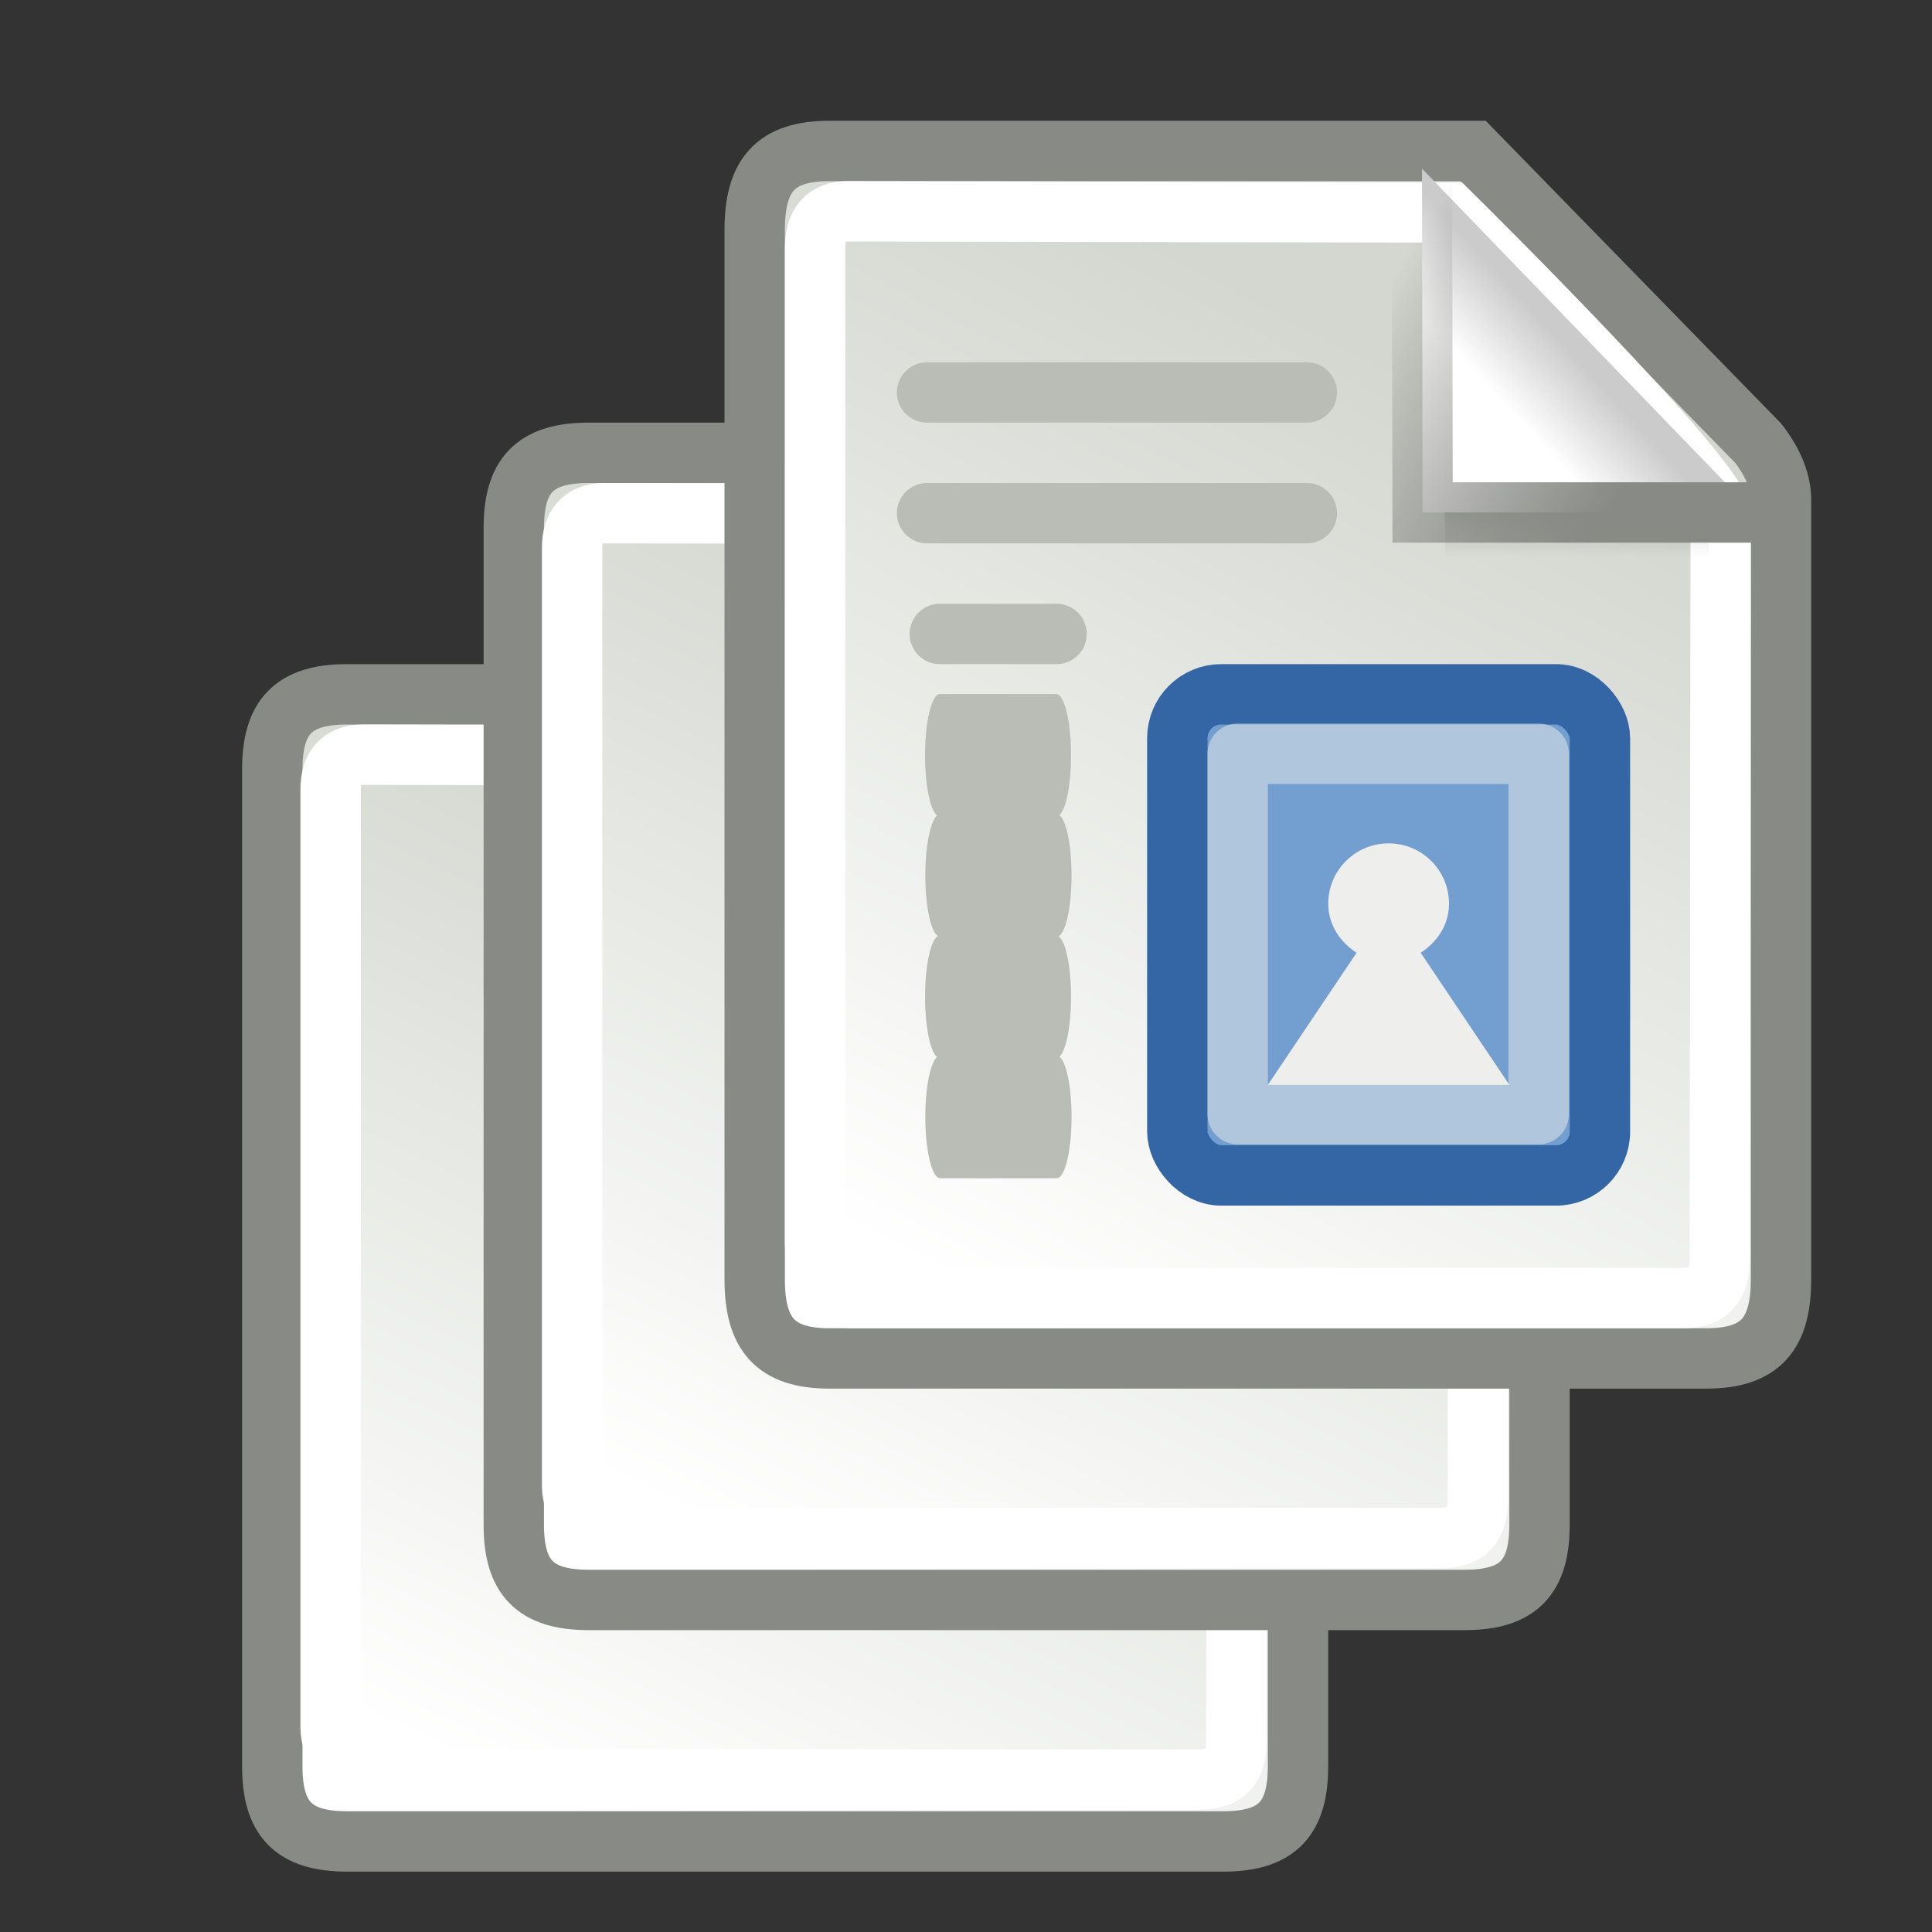 <?xml version="1.0" encoding="UTF-8" standalone="no"?>
<!-- Created with Inkscape (http://www.inkscape.org/) -->
<svg
   xmlns:dc="http://purl.org/dc/elements/1.1/"
   xmlns:cc="http://web.resource.org/cc/"
   xmlns:rdf="http://www.w3.org/1999/02/22-rdf-syntax-ns#"
   xmlns:svg="http://www.w3.org/2000/svg"
   xmlns="http://www.w3.org/2000/svg"
   xmlns:xlink="http://www.w3.org/1999/xlink"
   xmlns:sodipodi="http://sodipodi.sourceforge.net/DTD/sodipodi-0.dtd"
   xmlns:inkscape="http://www.inkscape.org/namespaces/inkscape"
   width="32"
   height="32"
   id="svg2"
   inkscape:label="Pozadí"
   sodipodi:version="0.32"
   inkscape:version="0.45+devel"
   version="1.0"
   sodipodi:docbase="/Users/sekkyumu"
   sodipodi:docname="gtk-dnd-multiple.svg"
   inkscape:output_extension="org.inkscape.output.svg.inkscape"
   inkscape:export-filename="/Users/sekkyumu/gtk-dnd.png"
   inkscape:export-xdpi="90"
   inkscape:export-ydpi="90">
  <rect width="100%" height="100%" fill="#333333" stroke="none"/>
  <defs
     id="defs3">
    <linearGradient
       inkscape:collect="always"
       id="linearGradient4952">
      <stop
         style="stop-color:#3465a4;stop-opacity:1"
         offset="0"
         id="stop4954" />
      <stop
         style="stop-color:#729fcf;stop-opacity:0;"
         offset="1"
         id="stop4956" />
    </linearGradient>
    <linearGradient
       inkscape:collect="always"
       id="linearGradient4916">
      <stop
         style="stop-color:#888a85;stop-opacity:1"
         offset="0"
         id="stop4918" />
      <stop
         style="stop-color:#5d5f5b;stop-opacity:0;"
         offset="1"
         id="stop4920" />
    </linearGradient>
    <linearGradient
       inkscape:collect="always"
       id="linearGradient6108">
      <stop
         style="stop-color:#000000;stop-opacity:1;"
         offset="0"
         id="stop6110" />
      <stop
         style="stop-color:#000000;stop-opacity:0;"
         offset="1"
         id="stop6112" />
    </linearGradient>
    <linearGradient
       inkscape:collect="always"
       id="linearGradient6076">
      <stop
         style="stop-color:#ffffff;stop-opacity:1"
         offset="0"
         id="stop6078" />
      <stop
         style="stop-color:#cbcbcb;stop-opacity:1"
         offset="1"
         id="stop6080" />
    </linearGradient>
    <linearGradient
       inkscape:collect="always"
       id="linearGradient6056">
      <stop
         style="stop-color:#ffffff;stop-opacity:1"
         offset="0"
         id="stop6058" />
      <stop
         style="stop-color:#d3d7cf;stop-opacity:1"
         offset="1"
         id="stop6060" />
    </linearGradient>
    <linearGradient
       inkscape:collect="always"
       xlink:href="#linearGradient4952"
       id="linearGradient4958"
       x1="22.419"
       y1="10.069"
       x2="22.419"
       y2="4.027"
       gradientUnits="userSpaceOnUse" />
    <linearGradient
       inkscape:collect="always"
       xlink:href="#linearGradient6076"
       id="linearGradient4988"
       gradientUnits="userSpaceOnUse"
       gradientTransform="matrix(1.932,0,0,1.867,-11.373,-1.706)"
       x1="17.688"
       y1="4.528"
       x2="18.562"
       y2="3.749" />
    <linearGradient
       inkscape:collect="always"
       xlink:href="#linearGradient4916"
       id="linearGradient4990"
       gradientUnits="userSpaceOnUse"
       gradientTransform="matrix(1.434,0,0,1.398,-1.72,0.402)"
       x1="18.964"
       y1="6.505"
       x2="14.047"
       y2="3.673" />
    <linearGradient
       inkscape:collect="always"
       xlink:href="#linearGradient6108"
       id="linearGradient4993"
       gradientUnits="userSpaceOnUse"
       gradientTransform="matrix(1.373,0,0,1.484,0.417,-0.879)"
       x1="16.552"
       y1="2.963"
       x2="16.552"
       y2="7.836" />
    <linearGradient
       inkscape:collect="always"
       xlink:href="#linearGradient6056"
       id="linearGradient4997"
       gradientUnits="userSpaceOnUse"
       gradientTransform="matrix(1.588,0,0,1.549,-3.046,-1.824)"
       x1="9.71"
       y1="14.717"
       x2="24.286"
       y2="-5.954" />
    <linearGradient
       inkscape:collect="always"
       xlink:href="#linearGradient6056"
       id="linearGradient5144"
       gradientUnits="userSpaceOnUse"
       gradientTransform="matrix(1.588,0,0,1.549,-3.046,-1.824)"
       x1="9.71"
       y1="14.717"
       x2="24.286"
       y2="-5.954" />
    <linearGradient
       inkscape:collect="always"
       xlink:href="#linearGradient6108"
       id="linearGradient5146"
       gradientUnits="userSpaceOnUse"
       gradientTransform="matrix(1.373,0,0,1.484,0.417,-0.879)"
       x1="16.552"
       y1="2.963"
       x2="16.552"
       y2="7.836" />
    <linearGradient
       inkscape:collect="always"
       xlink:href="#linearGradient6076"
       id="linearGradient5148"
       gradientUnits="userSpaceOnUse"
       gradientTransform="matrix(1.932,0,0,1.867,-11.373,-1.706)"
       x1="17.688"
       y1="4.528"
       x2="18.562"
       y2="3.749" />
    <linearGradient
       inkscape:collect="always"
       xlink:href="#linearGradient4916"
       id="linearGradient5150"
       gradientUnits="userSpaceOnUse"
       gradientTransform="matrix(1.434,0,0,1.398,-1.72,0.402)"
       x1="18.964"
       y1="6.505"
       x2="14.047"
       y2="3.673" />
    <linearGradient
       inkscape:collect="always"
       xlink:href="#linearGradient4952"
       id="linearGradient5152"
       gradientUnits="userSpaceOnUse"
       x1="22.419"
       y1="10.069"
       x2="22.419"
       y2="4.027" />
    <linearGradient
       inkscape:collect="always"
       xlink:href="#linearGradient6076"
       id="linearGradient5186"
       gradientUnits="userSpaceOnUse"
       gradientTransform="matrix(1.216,0,0,1.179,-6.229,9.547)"
       x1="17.688"
       y1="4.528"
       x2="18.562"
       y2="3.749" />
    <linearGradient
       inkscape:collect="always"
       xlink:href="#linearGradient4916"
       id="linearGradient5188"
       gradientUnits="userSpaceOnUse"
       gradientTransform="matrix(0.903,0,0,0.882,-0.152,10.878)"
       x1="18.964"
       y1="6.505"
       x2="14.047"
       y2="3.673" />
    <linearGradient
       inkscape:collect="always"
       xlink:href="#linearGradient6108"
       id="linearGradient5191"
       gradientUnits="userSpaceOnUse"
       gradientTransform="matrix(0.864,0,0,0.937,1.193,10.069)"
       x1="16.552"
       y1="2.963"
       x2="16.552"
       y2="7.836" />
    <linearGradient
       inkscape:collect="always"
       xlink:href="#linearGradient6056"
       id="linearGradient5195"
       gradientUnits="userSpaceOnUse"
       gradientTransform="matrix(0.999,0,0,0.95,-0.987,10.075)"
       x1="7.038"
       y1="20.421"
       x2="14.821"
       y2="5.341" />
    <linearGradient
       inkscape:collect="always"
       xlink:href="#linearGradient6056"
       id="linearGradient4618"
       gradientUnits="userSpaceOnUse"
       gradientTransform="matrix(1,0,0,1,5,3)"
       x1="7.038"
       y1="20.421"
       x2="14.821"
       y2="5.341" />
    <linearGradient
       inkscape:collect="always"
       xlink:href="#linearGradient6108"
       id="linearGradient4620"
       gradientUnits="userSpaceOnUse"
       gradientTransform="matrix(0.864,0,0,0.937,6.943,3.88)"
       x1="16.552"
       y1="2.963"
       x2="16.552"
       y2="7.836" />
    <linearGradient
       inkscape:collect="always"
       xlink:href="#linearGradient6076"
       id="linearGradient4622"
       gradientUnits="userSpaceOnUse"
       gradientTransform="matrix(1.216,0,0,1.179,-0.54,3.422)"
       x1="17.688"
       y1="4.528"
       x2="18.562"
       y2="3.749" />
    <linearGradient
       inkscape:collect="always"
       xlink:href="#linearGradient4916"
       id="linearGradient4624"
       gradientUnits="userSpaceOnUse"
       gradientTransform="matrix(0.903,0,0,0.882,5.536,4.753)"
       x1="18.964"
       y1="6.505"
       x2="14.047"
       y2="3.673" />
    <linearGradient
       inkscape:collect="always"
       xlink:href="#linearGradient6108"
       id="linearGradient4684"
       gradientUnits="userSpaceOnUse"
       gradientTransform="matrix(0.864,0,0,0.937,1.193,10.069)"
       x1="16.552"
       y1="2.963"
       x2="16.552"
       y2="7.836" />
    <linearGradient
       inkscape:collect="always"
       xlink:href="#linearGradient6076"
       id="linearGradient4686"
       gradientUnits="userSpaceOnUse"
       gradientTransform="matrix(1.216,0,0,1.179,-6.229,9.547)"
       x1="17.688"
       y1="4.528"
       x2="18.562"
       y2="3.749" />
    <linearGradient
       inkscape:collect="always"
       xlink:href="#linearGradient4916"
       id="linearGradient4688"
       gradientUnits="userSpaceOnUse"
       gradientTransform="matrix(0.903,0,0,0.882,-0.152,10.878)"
       x1="18.964"
       y1="6.505"
       x2="14.047"
       y2="3.673" />
    <linearGradient
       inkscape:collect="always"
       xlink:href="#linearGradient6056"
       id="linearGradient4690"
       gradientUnits="userSpaceOnUse"
       gradientTransform="matrix(1,0,0,1,5,3)"
       x1="7.038"
       y1="20.421"
       x2="14.821"
       y2="5.341" />
    <linearGradient
       inkscape:collect="always"
       xlink:href="#linearGradient6108"
       id="linearGradient4692"
       gradientUnits="userSpaceOnUse"
       gradientTransform="matrix(0.864,0,0,0.937,6.943,3.88)"
       x1="16.552"
       y1="2.963"
       x2="16.552"
       y2="7.836" />
    <linearGradient
       inkscape:collect="always"
       xlink:href="#linearGradient6076"
       id="linearGradient4694"
       gradientUnits="userSpaceOnUse"
       gradientTransform="matrix(1.216,0,0,1.179,-0.54,3.422)"
       x1="17.688"
       y1="4.528"
       x2="18.562"
       y2="3.749" />
    <linearGradient
       inkscape:collect="always"
       xlink:href="#linearGradient4916"
       id="linearGradient4696"
       gradientUnits="userSpaceOnUse"
       gradientTransform="matrix(0.903,0,0,0.882,5.536,4.753)"
       x1="18.964"
       y1="6.505"
       x2="14.047"
       y2="3.673" />
    <linearGradient
       inkscape:collect="always"
       xlink:href="#linearGradient6056"
       id="linearGradient4702"
       gradientUnits="userSpaceOnUse"
       gradientTransform="matrix(0.999,0,0,0.95,-0.987,10.075)"
       x1="7.038"
       y1="20.421"
       x2="14.821"
       y2="5.341" />
    <linearGradient
       inkscape:collect="always"
       xlink:href="#linearGradient6056"
       id="linearGradient4710"
       gradientUnits="userSpaceOnUse"
       gradientTransform="matrix(0.999,0,0,0.95,-0.987,10.075)"
       x1="7.038"
       y1="20.421"
       x2="14.821"
       y2="5.341" />
  </defs>
  <sodipodi:namedview
     id="base"
     pagecolor="#ffffff"
     bordercolor="#f3f3f3"
     borderopacity="1"
     inkscape:pageopacity="0.0"
     inkscape:pageshadow="2"
     inkscape:zoom="1"
     inkscape:cx="34.469414"
     inkscape:cy="-6.6542614"
     inkscape:document-units="px"
     inkscape:current-layer="layer1"
     width="32px"
     height="32px"
     inkscape:showpageshadow="false"
     showgrid="false"
     inkscape:window-width="872"
     inkscape:window-height="765"
     inkscape:window-x="483"
     inkscape:window-y="200"
     showguides="true"
     inkscape:guide-bbox="true"
     borderlayer="true" />
  <g
     inkscape:label="Vrstva 1"
     inkscape:groupmode="layer"
     id="layer1">
    <g
       id="g4704"
       transform="translate(2,0)">
      <path
         style="color:#000000;fill:url(#linearGradient4710);fill-opacity:1;fill-rule:evenodd;stroke:#888a85;stroke-width:1;stroke-linecap:butt;stroke-linejoin:miter;marker:none;marker-start:none;marker-mid:none;marker-end:none;stroke-miterlimit:4;stroke-dasharray:none;stroke-dashoffset:0;stroke-opacity:1;visibility:visible;display:inline;overflow:visible;enable-background:accumulate"
         d="M 3.751,11.5 L 14.4,11.5 L 19.123,16.101 C 19.375,16.412 19.51,16.722 19.499,17.033 L 19.499,29.253 C 19.499,30.114 19.164,30.5 18.259,30.5 L 3.751,30.5 C 2.846,30.5 2.51,30.114 2.51,29.253 L 2.51,12.747 C 2.51,11.886 2.846,11.5 3.751,11.5 z"
         id="path4706"
         sodipodi:nodetypes="cccccccccc" />
      <path
         sodipodi:nodetypes="ccccccccc"
         id="path4708"
         d="M 4.015,12.5 L 13.996,12.518 C 13.996,12.518 18.491,16.691 18.491,17.24 L 18.478,28.828 C 18.478,29.248 18.331,29.473 17.852,29.473 L 4.075,29.473 C 3.782,29.473 3.476,28.934 3.476,28.621 L 3.476,13.078 C 3.476,12.712 3.642,12.5 4.015,12.5 z"
         style="color:#000000;fill:none;fill-opacity:1;fill-rule:evenodd;stroke:#ffffff;stroke-width:1;stroke-linecap:butt;stroke-linejoin:miter;marker:none;marker-start:none;marker-mid:none;marker-end:none;stroke-miterlimit:4;stroke-dasharray:none;stroke-dashoffset:0;stroke-opacity:1;visibility:visible;display:inline;overflow:visible;enable-background:accumulate" />
    </g>
    <g
       id="g4698"
       transform="translate(6,-4)">
      <path
         sodipodi:nodetypes="cccccccccc"
         id="rect4899"
         d="M 3.751,11.5 L 14.4,11.5 L 19.123,16.101 C 19.375,16.412 19.51,16.722 19.499,17.033 L 19.499,29.253 C 19.499,30.114 19.164,30.5 18.259,30.5 L 3.751,30.5 C 2.846,30.5 2.51,30.114 2.51,29.253 L 2.51,12.747 C 2.51,11.886 2.846,11.5 3.751,11.5 z"
         style="color:#000000;fill:url(#linearGradient4702);fill-opacity:1;fill-rule:evenodd;stroke:#888a85;stroke-width:1;stroke-linecap:butt;stroke-linejoin:miter;marker:none;marker-start:none;marker-mid:none;marker-end:none;stroke-miterlimit:4;stroke-dasharray:none;stroke-dashoffset:0;stroke-opacity:1;visibility:visible;display:inline;overflow:visible;enable-background:accumulate" />
      <path
         style="color:#000000;fill:none;fill-opacity:1;fill-rule:evenodd;stroke:#ffffff;stroke-width:1;stroke-linecap:butt;stroke-linejoin:miter;marker:none;marker-start:none;marker-mid:none;marker-end:none;stroke-miterlimit:4;stroke-dasharray:none;stroke-dashoffset:0;stroke-opacity:1;visibility:visible;display:inline;overflow:visible;enable-background:accumulate"
         d="M 4.015,12.5 L 13.996,12.518 C 13.996,12.518 18.491,16.691 18.491,17.24 L 18.478,28.828 C 18.478,29.248 18.331,29.473 17.852,29.473 L 4.075,29.473 C 3.782,29.473 3.476,28.934 3.476,28.621 L 3.476,13.078 C 3.476,12.712 3.642,12.5 4.015,12.5 z"
         id="path6084"
         sodipodi:nodetypes="ccccccccc" />
    </g>
    <g
       id="g4662"
       transform="translate(4,-2)">
      <path
         style="fill:url(#linearGradient4684);fill-opacity:1;fill-rule:evenodd;stroke:none;stroke-width:1;stroke-linecap:butt;stroke-linejoin:miter;stroke-miterlimit:4;stroke-dasharray:none;stroke-opacity:1"
         d="M 14.153,12.514 L 18.543,16.644 L 18.559,17.564 L 14.185,17.564 L 14.153,12.514 z"
         id="path6104"
         sodipodi:nodetypes="ccccc" />
      <path
         sodipodi:nodetypes="ccc"
         id="path6074"
         d="M 18.811,16.613 L 13.875,16.613 L 13.842,11.625"
         style="fill:url(#linearGradient4686);fill-opacity:1;fill-rule:evenodd;stroke:url(#linearGradient4688);stroke-width:1;stroke-linecap:butt;stroke-linejoin:miter;stroke-miterlimit:4;stroke-dasharray:none;stroke-opacity:1" />
      <path
         style="color:#000000;fill:url(#linearGradient4690);fill-opacity:1;fill-rule:evenodd;stroke:#888a85;stroke-width:1;stroke-linecap:butt;stroke-linejoin:miter;marker:none;marker-start:none;marker-mid:none;marker-end:none;stroke-miterlimit:4;stroke-dasharray:none;stroke-dashoffset:0;stroke-opacity:1;visibility:visible;display:inline;overflow:visible;enable-background:accumulate"
         d="M 9.741,4.5 L 20.397,4.5 L 25.123,9.343 C 25.375,9.67 25.51,9.997 25.499,10.324 L 25.499,23.188 C 25.499,24.093 25.164,24.5 24.258,24.5 L 9.741,24.5 C 8.836,24.5 8.5,24.093 8.5,23.188 L 8.5,5.812 C 8.5,4.907 8.836,4.5 9.741,4.5 z"
         id="path4610"
         sodipodi:nodetypes="cccccccccc" />
      <path
         sodipodi:nodetypes="ccccccccc"
         id="path4612"
         d="M 10.038,5.5 L 20.009,5.519 C 20.009,5.519 24.5,9.945 24.5,10.527 L 24.487,22.815 C 24.487,23.261 24.34,23.5 23.862,23.5 L 10.098,23.5 C 9.805,23.5 9.5,22.928 9.5,22.596 L 9.5,6.113 C 9.5,5.725 9.666,5.5 10.038,5.5 z"
         style="color:#000000;fill:none;fill-opacity:1;fill-rule:evenodd;stroke:#ffffff;stroke-width:1;stroke-linecap:butt;stroke-linejoin:miter;marker:none;marker-start:none;marker-mid:none;marker-end:none;stroke-miterlimit:4;stroke-dasharray:none;stroke-dashoffset:0;stroke-opacity:1;visibility:visible;display:inline;overflow:visible;enable-background:accumulate" />
      <path
         sodipodi:nodetypes="ccccc"
         id="path4614"
         d="M 19.903,6.325 L 24.293,10.454 L 24.309,11.374 L 19.935,11.374 L 19.903,6.325 z"
         style="fill:url(#linearGradient4692);fill-opacity:1;fill-rule:evenodd;stroke:none;stroke-width:1;stroke-linecap:butt;stroke-linejoin:miter;stroke-miterlimit:4;stroke-dasharray:none;stroke-opacity:1" />
      <path
         style="fill:url(#linearGradient4694);fill-opacity:1;fill-rule:evenodd;stroke:url(#linearGradient4696);stroke-width:1;stroke-linecap:butt;stroke-linejoin:miter;stroke-miterlimit:4;stroke-dasharray:none;stroke-opacity:1"
         d="M 25.052,10.488 L 19.563,10.488 L 19.552,4.793"
         id="path4616"
         sodipodi:nodetypes="ccc" />
      <g
         transform="translate(-2.005,0.974)"
         id="g5209">
        <g
           id="g4892"
           transform="translate(-0.995,8.995)">
          <rect
             ry="0.727"
             rx="0.727"
             y="3.531"
             x="18.5"
             height="7.969"
             width="7"
             id="rect4880"
             style="opacity:1;fill:#729fcf;fill-opacity:1;stroke:#3465a4;stroke-width:1;stroke-linecap:round;stroke-linejoin:round;stroke-miterlimit:4;stroke-dasharray:none;stroke-opacity:1" />
          <rect
             style="opacity:0.5;fill:none;fill-opacity:1;stroke:#eeeeec;stroke-width:1;stroke-linecap:round;stroke-linejoin:round;stroke-miterlimit:4;stroke-dasharray:none;stroke-opacity:1"
             id="rect4890"
             width="4.985"
             height="5.969"
             x="19.5"
             y="4.516"
             rx="0"
             ry="0" />
        </g>
        <path
           style="fill:#eeeeec;fill-opacity:1;stroke:none;stroke-width:1;stroke-linecap:round;stroke-linejoin:round;stroke-miterlimit:4;stroke-dasharray:none;stroke-opacity:1"
           d="M 21.005,14.995 C 20.453,14.995 20.005,15.44 20.005,15.995 C 20.005,16.346 20.202,16.628 20.474,16.807 L 19.005,18.995 L 23.005,18.995 L 21.536,16.807 C 21.809,16.628 22.005,16.346 22.005,15.995 C 22.005,15.44 21.557,14.995 21.005,14.995 z"
           id="path4960"
           inkscape:export-filename="/Users/sekkyumu/gtk-dnd.png"
           inkscape:export-xdpi="90.029465"
           inkscape:export-ydpi="90.029465" />
      </g>
      <g
         style="fill:none;stroke:#babdb6;stroke-width:2.031;stroke-linecap:round;stroke-opacity:1"
         transform="matrix(-0.242,0,0,-1,15.19,25.011)"
         id="g5063">
        <path
           sodipodi:nodetypes="cc"
           style="fill:none;fill-rule:evenodd;stroke:#babdb6;stroke-width:2.031px;stroke-linecap:round;stroke-linejoin:miter;stroke-opacity:1"
           d="M 6.972,4.511 L 14.951,4.511"
           id="path5065" />
        <path
           sodipodi:nodetypes="cc"
           style="fill:none;fill-rule:evenodd;stroke:#babdb6;stroke-width:2.031px;stroke-linecap:round;stroke-linejoin:miter;stroke-opacity:1"
           d="M 7.008,6.5 L 14.969,6.5"
           id="path5069" />
      </g>
      <g
         id="g4644"
         transform="matrix(-0.242,0,0,-1,15.19,21.011)"
         style="fill:none;stroke:#babdb6;stroke-width:2.031;stroke-linecap:round;stroke-opacity:1">
        <path
           id="path4646"
           d="M 6.972,4.511 L 14.951,4.511"
           style="fill:none;fill-rule:evenodd;stroke:#babdb6;stroke-width:2.031px;stroke-linecap:round;stroke-linejoin:miter;stroke-opacity:1"
           sodipodi:nodetypes="cc" />
        <path
           id="path4648"
           d="M 7.008,6.5 L 14.969,6.5"
           style="fill:none;fill-rule:evenodd;stroke:#babdb6;stroke-width:2.031px;stroke-linecap:round;stroke-linejoin:miter;stroke-opacity:1"
           sodipodi:nodetypes="cc" />
      </g>
      <path
         id="path4652"
         d="M 13.5,12.5 L 11.566,12.5"
         style="fill:none;fill-rule:evenodd;stroke:#babdb6;stroke-width:1px;stroke-linecap:round;stroke-linejoin:miter;stroke-opacity:1"
         sodipodi:nodetypes="cc" />
      <path
         sodipodi:nodetypes="cc"
         style="fill:none;fill-rule:evenodd;stroke:#babdb6;stroke-width:1px;stroke-linecap:round;stroke-linejoin:miter;stroke-opacity:1"
         d="M 17.645,10.5 L 11.355,10.5"
         id="path5051" />
      <path
         id="path4658"
         d="M 17.645,8.5 L 11.355,8.5"
         style="fill:none;fill-rule:evenodd;stroke:#babdb6;stroke-width:1px;stroke-linecap:round;stroke-linejoin:miter;stroke-opacity:1"
         sodipodi:nodetypes="cc" />
    </g>
  </g>
</svg>
